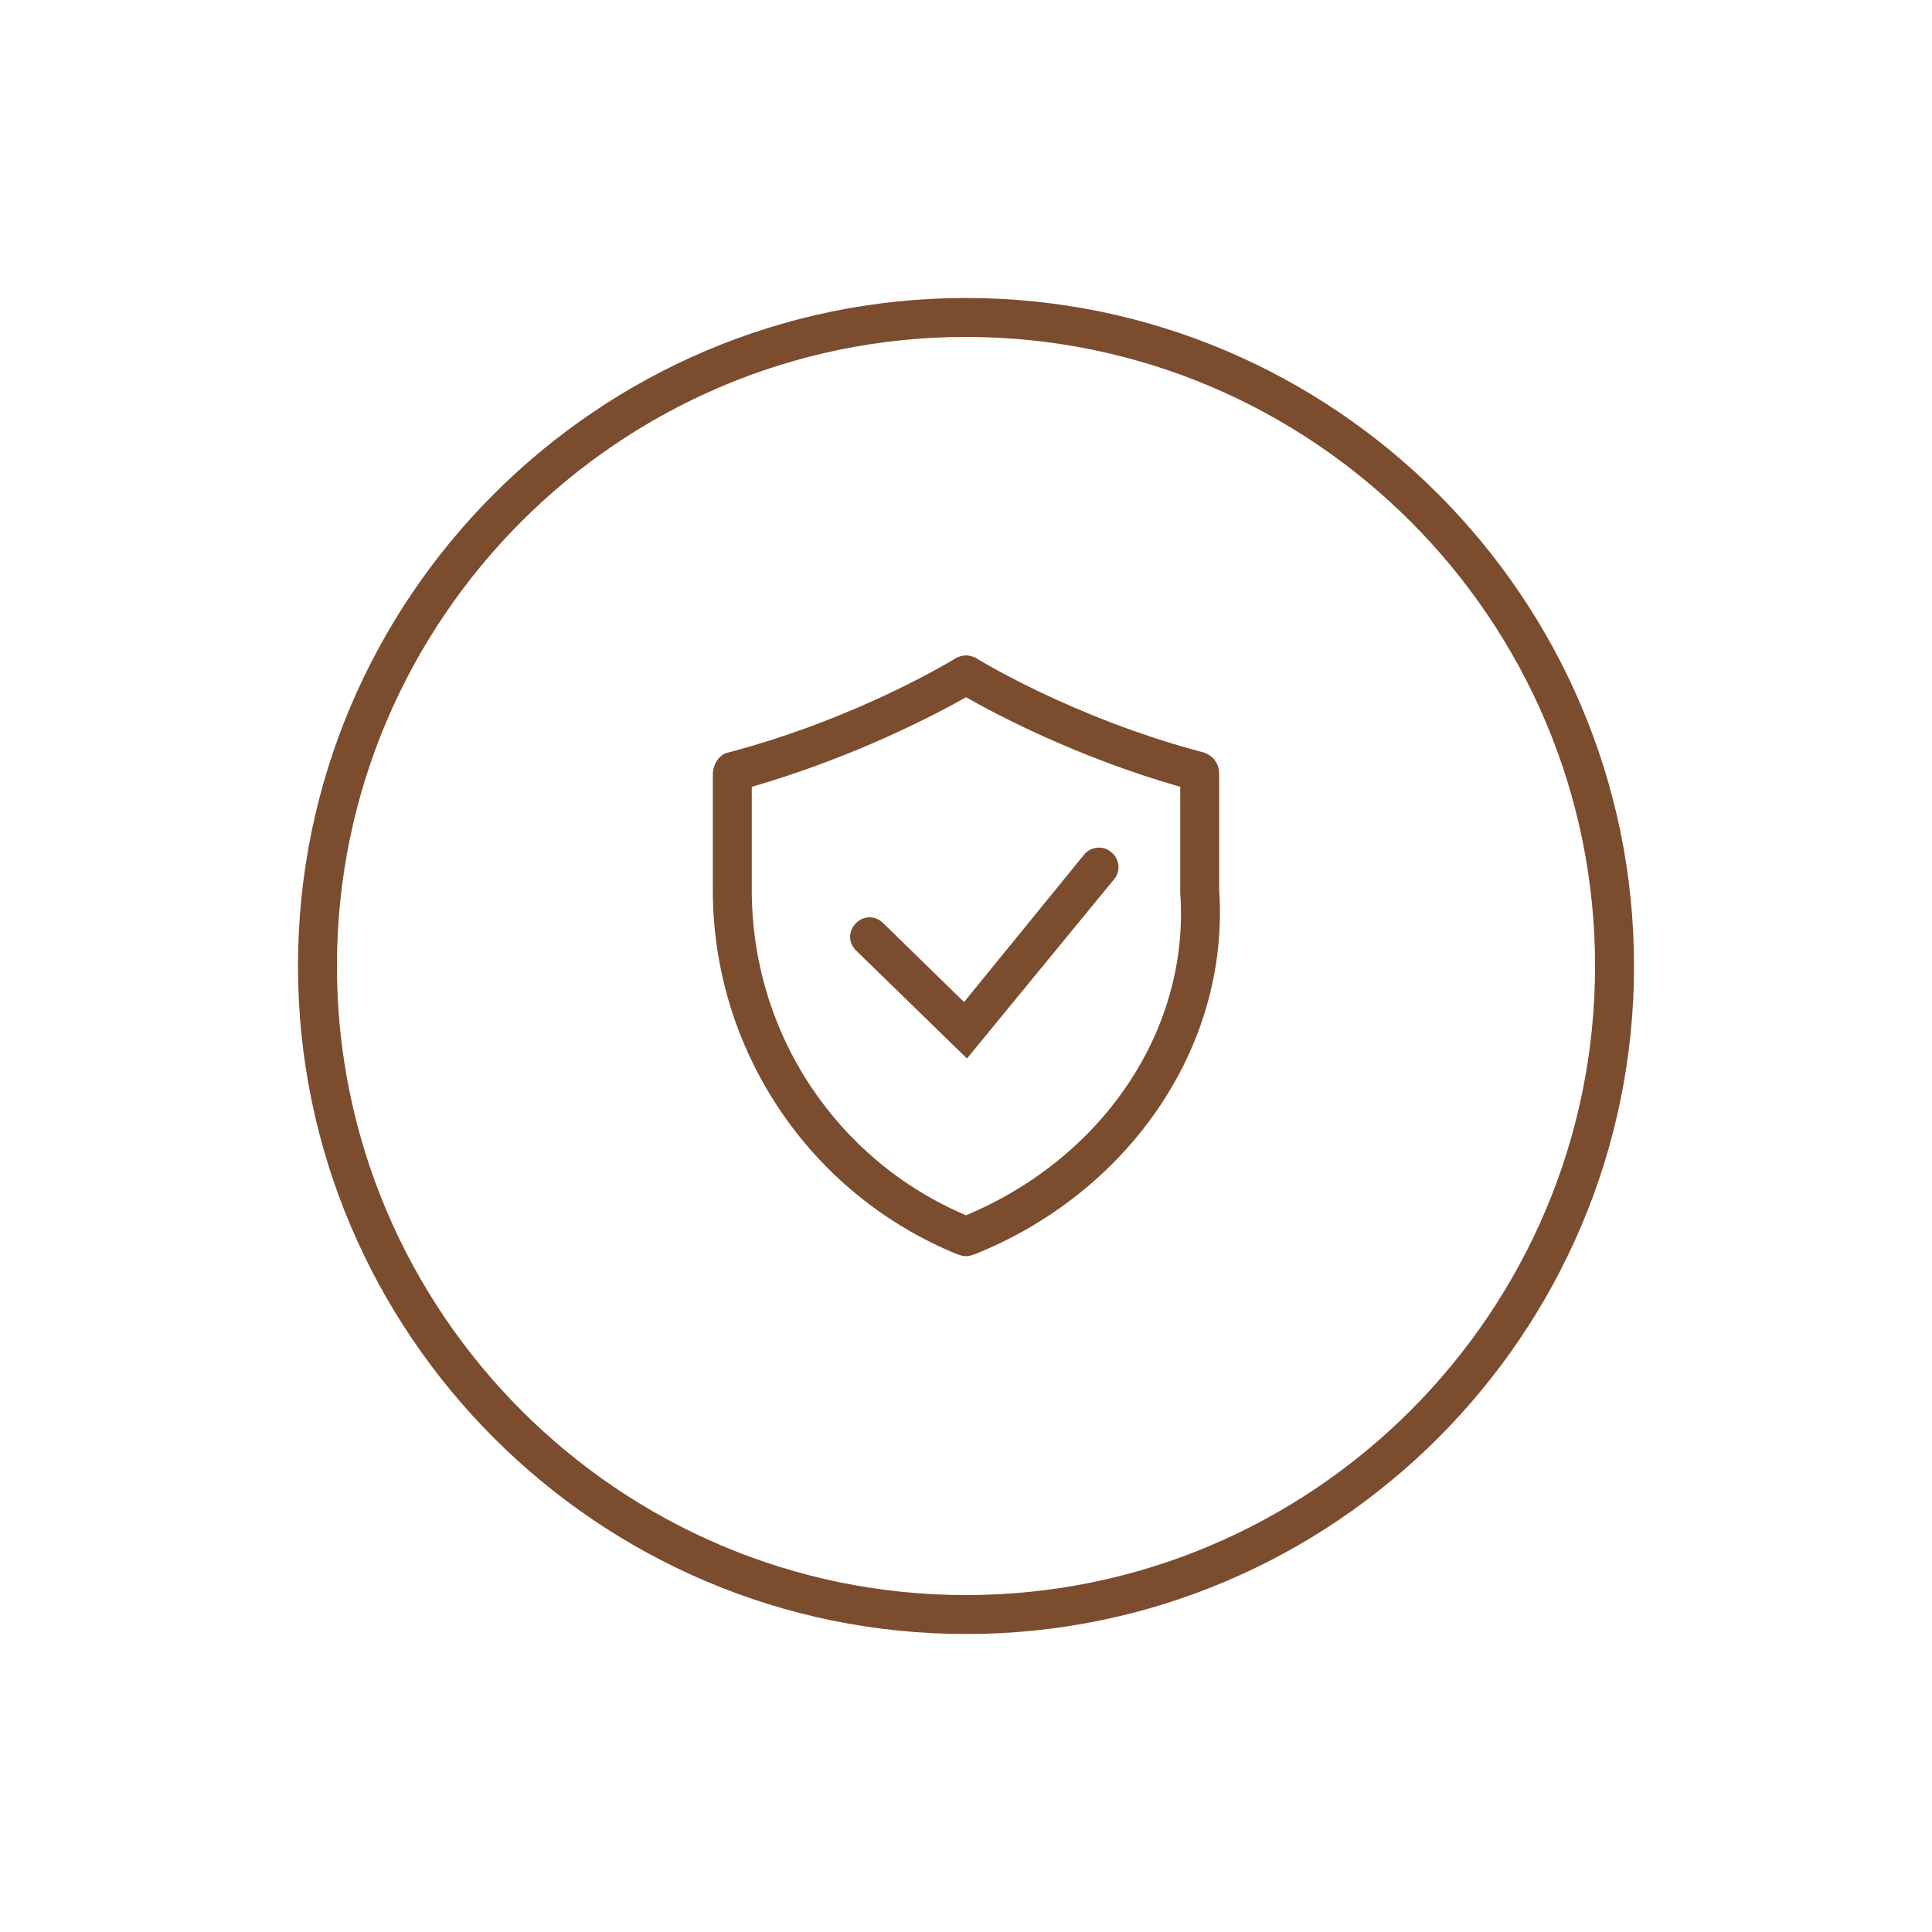 <?xml version="1.0" encoding="UTF-8" standalone="no"?>
<!-- Generator: Adobe Illustrator 27.6.0, SVG Export Plug-In . SVG Version: 6.00 Build 0)  -->

<svg
   version="1.1"
   x="0px"
   y="0px"
   viewBox="0 0 198.4 198.4"
   style="enable-background:new 0 0 198.4 198.4;"
   xml:space="preserve"
   id="svg14"
   xmlns="http://www.w3.org/2000/svg"
   xmlns:svg="http://www.w3.org/2000/svg"><defs
   id="defs18" />
<style
   type="text/css"
   id="style2">
	.st0{display:none;}
	.st1{fill:#7C4C2F;}
	.st2{fill:none;stroke:#7C4C2F;stroke-width:6.604;stroke-linecap:round;stroke-miterlimit:10;}
	.st3{fill:none;stroke:#7C4C2F;stroke-width:7;stroke-linecap:round;stroke-miterlimit:10;}
	.st4{fill:none;stroke:#7C4C2F;stroke-width:7;stroke-linecap:round;stroke-linejoin:round;stroke-miterlimit:40;}
	.st5{fill:#FFFFFF;}
	.st6{fill:none;stroke:#FFFFFF;stroke-width:4;stroke-linecap:round;stroke-miterlimit:10;}
	.st7{fill:none;stroke:#FFFFFF;stroke-width:3;stroke-linecap:round;stroke-linejoin:round;stroke-miterlimit:10;}
	.st8{fill:none;stroke:#FFFFFF;stroke-width:3.485;stroke-linecap:round;stroke-linejoin:round;stroke-miterlimit:10;}
	.st9{fill:none;stroke:#FFFFFF;stroke-linecap:round;stroke-linejoin:round;stroke-miterlimit:10;}
	.st10{fill:none;stroke:#7C4C2F;stroke-width:3;stroke-linecap:round;stroke-linejoin:round;stroke-miterlimit:10;}
	.st11{fill:none;stroke:#7C4C2F;stroke-width:3.485;stroke-linecap:round;stroke-linejoin:round;stroke-miterlimit:10;}
	.st12{fill:none;stroke:#7C4C2F;stroke-linecap:round;stroke-linejoin:round;stroke-miterlimit:10;}
</style>
<g
   id="Witte_achtergrond"
   class="st0">
</g>
<g
   id="Iconen">
	<path
   class="st1"
   d="M99.2,167.8c-37.8,0-68.6-30.8-68.6-68.6s30.8-68.6,68.6-68.6s68.6,30.8,68.6,68.6S137,167.8,99.2,167.8z    M99.2,34.6c-35.6,0-64.6,29-64.6,64.6c0,35.6,29,64.6,64.6,64.6s64.6-29,64.6-64.6C163.8,63.6,134.8,34.6,99.2,34.6z"
   id="path5"
   clip-path="none" />
	<g
   id="g9">
		<path
   class="st1"
   d="M99.2,71.6c3,1.7,11.2,6.1,22,9.2v10.7v0.1l0,0.1c1,14-7.9,27.2-22,33.1c-13.4-5.7-22-18.8-22-33.4V80.8    C87.9,77.7,96.2,73.3,99.2,71.6 M99.2,67.3c-0.3,0-0.6,0.1-0.9,0.2c0,0-9.9,6.2-23.6,9.8c-0.9,0.2-1.5,1.3-1.5,2.2v11.9    c0,16.4,9.9,31.2,25.1,37.4c0.3,0.1,0.6,0.2,0.9,0.2s0.6-0.1,0.9-0.2c15.5-6.2,26.2-21,25.1-37.4V79.5c0-1-0.5-1.8-1.5-2.2    c-13.7-3.6-23.6-9.8-23.6-9.8C99.8,67.4,99.5,67.3,99.2,67.3L99.2,67.3z"
   id="path7"
   clip-path="none" />
	</g>
	<path
   class="st1"
   d="M99.3,108.7L87.9,97.6c-0.8-0.8-0.8-2,0-2.8c0.8-0.8,2-0.8,2.8,0l8.3,8.1l12.3-15.1c0.7-0.9,2-1,2.8-0.3   c0.9,0.7,1,2,0.3,2.8L99.3,108.7z"
   id="path11"
   clip-path="none" />
</g>
</svg>
